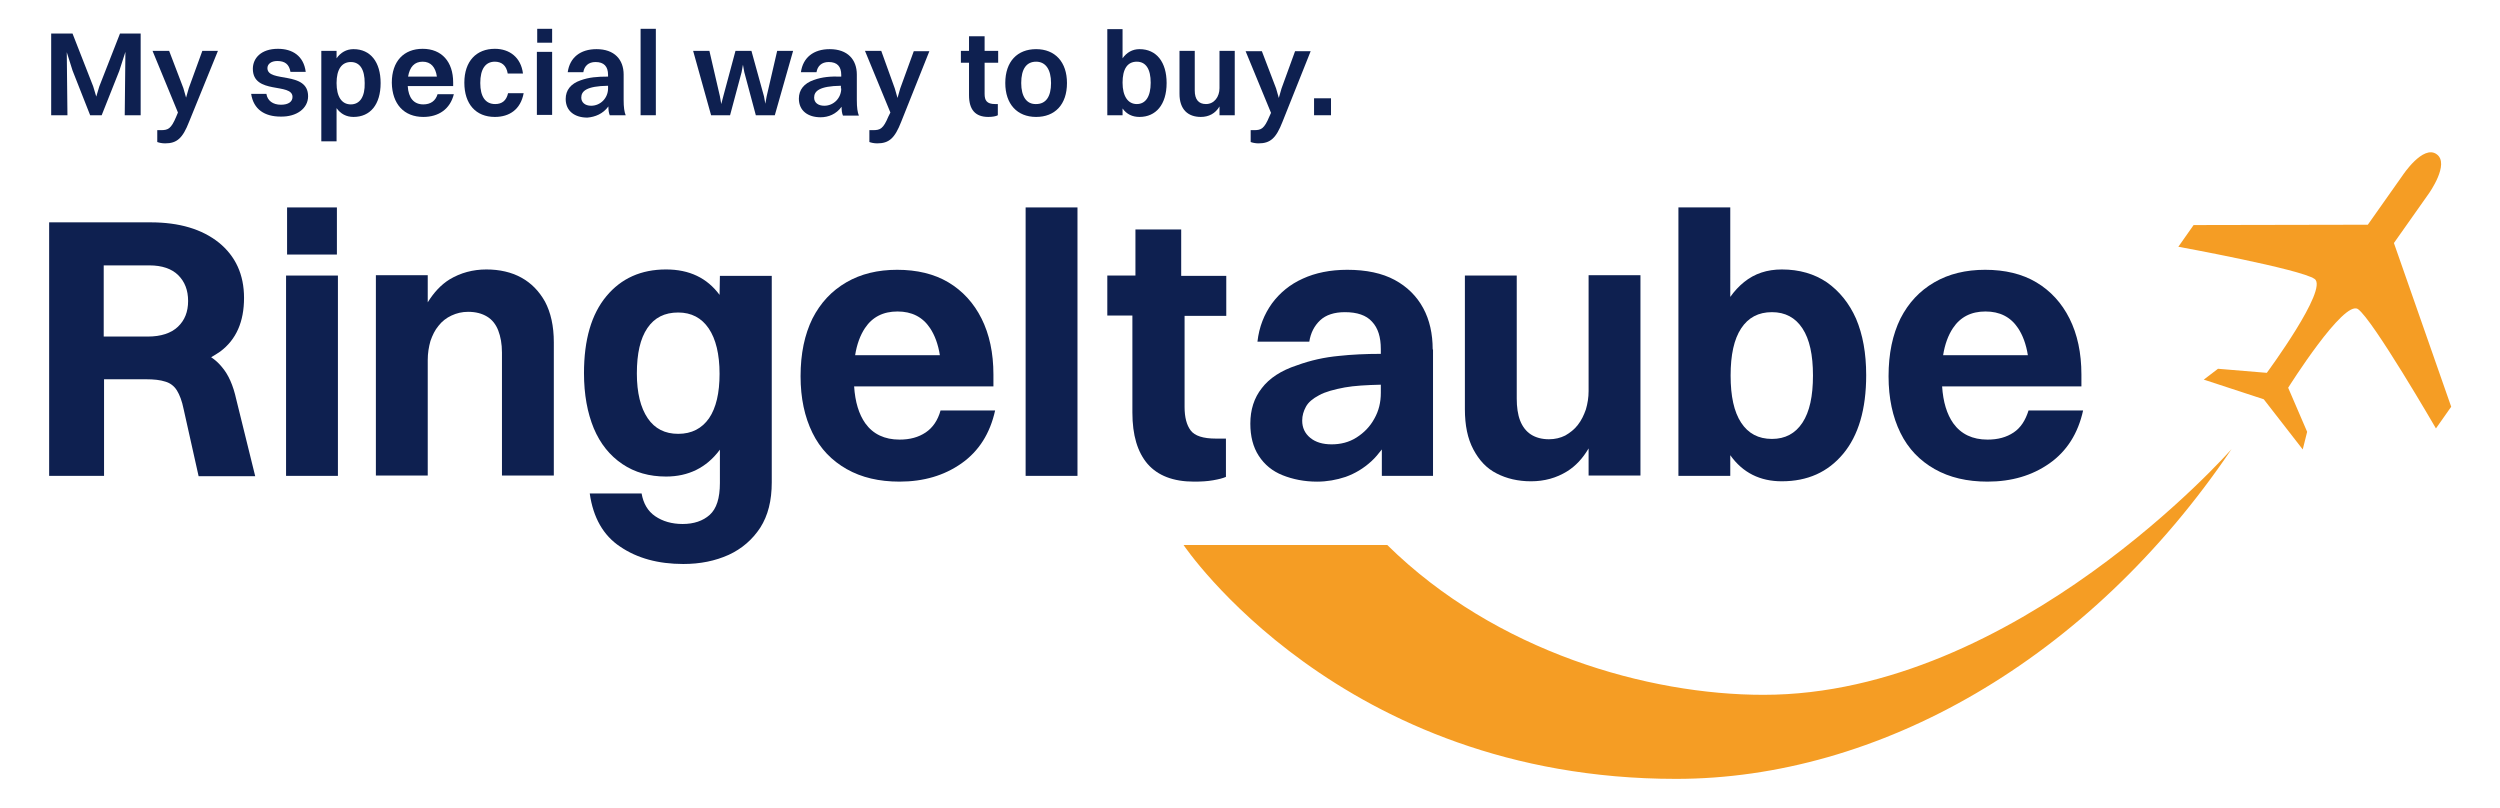 <?xml version="1.0" encoding="utf-8"?>
<!-- Generator: Adobe Illustrator 27.1.0, SVG Export Plug-In . SVG Version: 6.00 Build 0)  -->
<svg version="1.1" id="Ebene_1" xmlns="http://www.w3.org/2000/svg" xmlns:xlink="http://www.w3.org/1999/xlink" x="0px" y="0px"
	 viewBox="0 0 737.6 238.4" style="enable-background:new 0 0 737.6 238.4;" xml:space="preserve">
<style type="text/css">
	.st0{fill:#0E2050;}
	.st1{fill:#F59D24;}
</style>
<rect x="84.7" y="61.2" class="st0" width="14.7" height="13.9"/>
<g>
	<path class="st0" d="M65.4,108.2c-0.9-1.1-1.9-2-3.1-2.8c0.9-0.5,1.8-1.1,2.7-1.7c4.7-3.5,7-8.8,7-15.8c0-6.9-2.5-12.3-7.4-16.3
		c-5-4-11.7-6-20.2-6H30.7h-4.4H14.5v74.8h16.2v-28.5h12.4c2.3,0,4.2,0.2,5.7,0.7c1.4,0.4,2.6,1.3,3.4,2.6s1.5,3.1,2,5.6l4.4,19.7
		h16.7l-5.6-22.7C68.8,113.7,67.4,110.5,65.4,108.2z M44.1,78.3c3.7,0,6.6,1,8.5,2.9s2.9,4.4,2.9,7.6s-1,5.7-3,7.6
		c-2,1.9-5,2.9-8.9,2.9h-13v-21H44.1z"/>
	<rect x="84.4" y="81.3" class="st0" width="15.3" height="59.1"/>
	<path class="st0" d="M153.8,81.9c-2.9-1.6-6.4-2.4-10.3-2.4c-4,0-7.6,1-10.8,2.9c-2.6,1.6-4.7,3.9-6.5,6.8v-8h-15.3v59.1h15.3
		v-34.1c0-2,0.3-3.8,0.8-5.6c0.6-1.7,1.3-3.2,2.4-4.5c1-1.3,2.3-2.3,3.8-3s3.1-1.1,4.9-1.1c2.3,0,4.1,0.5,5.6,1.4
		c1.5,0.9,2.6,2.3,3.3,4.1s1.1,4,1.1,6.5v36.3h15.3V101c0-4.8-0.9-8.8-2.6-12C159,85.8,156.7,83.5,153.8,81.9z"/>
	<path class="st0" d="M212.3,87c-3.7-5-8.9-7.5-15.8-7.5c-7.3,0-13.2,2.6-17.6,7.9c-4.4,5.3-6.6,12.8-6.6,22.7
		c0,6.3,1,11.7,2.9,16.3c1.9,4.5,4.7,8,8.4,10.5s8,3.7,12.9,3.7c6.6,0,11.9-2.6,15.8-7.8c0,0,0-0.1,0.1-0.1v9.8c0,4.5-1,7.6-3,9.4
		c-2,1.8-4.7,2.7-8,2.7c-3.2,0-5.9-0.8-8.1-2.3c-2.2-1.5-3.5-3.8-4-6.7H174c1,7.1,4,12.4,9,15.7c5,3.4,11.2,5.1,18.6,5.1
		c5,0,9.4-0.9,13.4-2.7c3.9-1.8,7-4.5,9.3-8c2.3-3.6,3.4-8,3.4-13.4V81.4h-15.3L212.3,87L212.3,87z M209.2,123.4
		c-2.1,3-5.1,4.6-9.1,4.6c-3.9,0-6.9-1.5-9-4.6s-3.2-7.5-3.2-13.2c0-5.9,1-10.3,3.1-13.4c2.1-3.1,5.1-4.6,9.1-4.6
		c3.9,0,6.9,1.6,9,4.7s3.2,7.6,3.2,13.4C212.3,115.9,211.3,120.3,209.2,123.4z"/>
	<path class="st0" d="M273.1,127.6c-2.1,1.4-4.6,2.1-7.7,2.1c-4.4,0-7.8-1.6-10.1-4.8c-1.9-2.7-3-6.3-3.3-10.9h41.1v-3.5
		c0-6.4-1.2-11.9-3.5-16.5c-2.3-4.6-5.6-8.2-9.8-10.7c-4.2-2.5-9.3-3.7-15.1-3.7c-5.7,0-10.7,1.2-15,3.7s-7.6,6-10,10.7
		c-2.3,4.7-3.5,10.3-3.5,17c0,6.5,1.2,12,3.5,16.7s5.7,8.2,10.1,10.7s9.6,3.7,15.6,3.7c7.1,0,13.2-1.8,18.3-5.4
		c5.1-3.6,8.4-8.8,9.9-15.6h-16.1C276.7,124,275.2,126.2,273.1,127.6z M264.8,91.9c4.2,0,7.4,1.6,9.6,4.9c1.4,2.1,2.4,4.8,2.9,8h-25
		c0.5-3.2,1.5-5.9,2.9-8C257.4,93.5,260.6,91.9,264.8,91.9z"/>
	<rect x="302.6" y="61.2" class="st0" width="15.3" height="79.2"/>
	<path class="st0" d="M348.4,67.7H335v13.6h-8.3v11.8h7.4v28.6c0,6.7,1.5,11.7,4.5,15.2c3,3.4,7.5,5.2,13.7,5.2
		c2.1,0,3.9-0.1,5.6-0.4c1.7-0.3,2.9-0.6,3.8-1v-11.3h-3c-3.7,0-6.2-0.8-7.4-2.4c-1.2-1.6-1.8-3.9-1.8-6.9V93.2h12.3V81.4h-13.3
		V67.7C348.5,67.7,348.4,67.7,348.4,67.7z"/>
	<path class="st0" d="M422.7,103.1c0-4.6-0.9-8.7-2.8-12.2s-4.7-6.3-8.4-8.3c-3.7-2-8.4-3-14-3c-5,0-9.4,0.9-13.1,2.6
		c-3.8,1.7-6.8,4.2-9.1,7.3c-2.3,3.2-3.8,6.9-4.3,11.3h15.3c0.4-2.6,1.5-4.7,3.2-6.3c1.7-1.6,4.2-2.4,7.3-2.4c3.6,0,6.3,0.9,8,2.8
		c1.8,1.9,2.6,4.6,2.6,8.1v1.4c-4.5,0-8.6,0.2-12.3,0.6c-4.3,0.4-8.4,1.3-12.5,2.8c-4.6,1.5-8.1,3.8-10.3,6.7
		c-2.3,2.9-3.4,6.4-3.4,10.5c0,3.7,0.8,6.9,2.5,9.5s4,4.5,7,5.7s6.4,1.9,10.2,1.9c2.9,0,5.7-0.5,8.4-1.4c2.8-1,5.3-2.5,7.6-4.6
		c1.1-1,2.1-2.2,3.1-3.5v7.8h15.1v-37.3L422.7,103.1L422.7,103.1z M400.2,129.1c-2.2,1.4-4.7,2-7.3,2c-2.6,0-4.7-0.6-6.3-1.9
		c-1.6-1.3-2.4-3-2.4-5.1c0-1.5,0.4-2.8,1.1-4.1s2-2.4,3.9-3.4c1.8-1,4.4-1.7,7.6-2.3c2.8-0.5,6.4-0.7,10.6-0.8v2.4
		c0,2.8-0.6,5.3-1.9,7.6C404.2,125.9,402.4,127.7,400.2,129.1z"/>
	<path class="st0" d="M468.7,115.4c0,1.9-0.3,3.7-0.8,5.4c-0.6,1.7-1.3,3.2-2.4,4.6c-1,1.3-2.3,2.3-3.7,3.1c-1.4,0.7-3,1.1-4.8,1.1
		c-2.1,0-3.9-0.5-5.3-1.4s-2.5-2.3-3.2-4.1s-1-4-1-6.5V81.3h-15.3v39.4c0,4.8,0.8,8.7,2.5,11.9s3.9,5.6,6.9,7.1
		c2.9,1.5,6.3,2.3,10.1,2.3c4,0,7.5-1,10.6-2.9c2.6-1.6,4.7-3.9,6.4-6.8v8H484V81.2h-15.3V115.4z"/>
	<path class="st0" d="M539,83.3c-3.7-2.5-8.1-3.8-13.3-3.8c-4.3,0-8,1.2-11.1,3.7c-1.5,1.2-2.9,2.7-4.1,4.4V61.2h-15.3v79.2h15.3
		v-6.1c3.7,5.2,8.8,7.7,15.2,7.7c7.6,0,13.6-2.7,18.1-8.1c4.5-5.4,6.8-13.1,6.8-23.2c0-6.5-1-12-3-16.7
		C545.6,89.5,542.7,85.9,539,83.3z M531.8,124.7c-2.1,3.2-5.1,4.8-9,4.8c-4,0-7-1.6-9.1-4.8c-2.1-3.2-3.1-7.8-3.1-13.9
		c0-6.1,1-10.7,3.1-13.9c2.1-3.2,5.1-4.8,9.1-4.8c3.9,0,6.9,1.6,9,4.8c2.1,3.2,3.1,7.8,3.1,13.9
		C534.9,116.9,533.9,121.5,531.8,124.7z"/>
	<path class="st0" d="M594.1,127.6c-2.1,1.4-4.6,2.1-7.7,2.1c-4.4,0-7.8-1.6-10.1-4.8c-1.9-2.7-3-6.3-3.3-10.9h41.1v-3.5
		c0-6.4-1.2-11.9-3.5-16.5c-2.3-4.6-5.6-8.2-9.8-10.7s-9.3-3.7-15.1-3.7c-5.7,0-10.7,1.2-15,3.7s-7.6,6-10,10.7
		c-2.3,4.7-3.5,10.3-3.5,17c0,6.5,1.2,12,3.5,16.7s5.7,8.2,10.1,10.7c4.4,2.5,9.6,3.7,15.6,3.7c7.1,0,13.2-1.8,18.3-5.4
		c5.1-3.6,8.4-8.8,9.9-15.6h-16.1C597.6,124,596.2,126.2,594.1,127.6z M585.8,91.9c4.2,0,7.4,1.6,9.6,4.9c1.4,2.1,2.4,4.8,2.9,8h-25
		c0.5-3.2,1.5-5.9,2.9-8C578.4,93.5,581.6,91.9,585.8,91.9z"/>
</g>
<g>
	<polygon class="st0" points="19.7,15.4 21.4,20.8 26.6,34 30,34 35.2,20.9 37,15.3 36.8,34 41.5,34 41.5,9.9 35.4,9.9 29.3,25.5 
		28.4,28.5 27.5,25.5 21.4,9.9 15.1,9.9 15.1,34 19.9,34 	"/>
	<path class="st0" d="M52,34.4c-1.5,3.6-2.4,4-4.5,4h-1.1v3.5c0.5,0.2,1.4,0.4,2.3,0.4c3.5,0,5.2-1.5,7.1-6.4L64.3,15h-4.6l-4,11
		l-0.8,2.8L54.1,26l-4.2-11H45l7.5,18.2L52,34.4z"/>
	<path class="st0" d="M90.9,28.4c0-7.6-12-3.9-12-8.3c0-1.2,1.1-2.1,2.9-2.1c2.2,0,3.5,0.9,3.9,3.2h4.5c-0.6-4.7-3.9-6.8-8.2-6.8
		c-5,0-7.4,2.8-7.4,5.9c0,7.7,11.7,4,11.7,8.3c0,1.4-1.2,2.3-3.4,2.3c-2.4,0-4-1.2-4.3-3.2h-4.5c0.7,4.6,4,6.7,8.7,6.7
		C87.5,34.5,90.9,32,90.9,28.4z"/>
	<path class="st0" d="M104.3,14.5c-2.1,0-3.8,1-5,2.7V15h-4.5v26.7h4.5v-9.8c1.2,1.7,2.9,2.6,5,2.6c4.9,0,8-3.6,8-10
		C112.3,18.3,109.3,14.5,104.3,14.5z M103.5,30.8c-2.7,0-4.2-2.3-4.2-6.3s1.5-6.2,4.2-6.2s4.1,2.2,4.1,6.2
		C107.7,28.5,106.2,30.8,103.5,30.8z"/>
	<path class="st0" d="M124.9,34.5c4.5,0,7.9-2.3,9-6.7h-4.8c-0.6,2-2.1,3-4.2,3c-2.8,0-4.4-1.9-4.6-5.4h13.4v-1.1
		c0-6.1-3.4-9.9-9-9.9c-5.5,0-9.1,3.6-9.1,10C115.7,30.7,119.2,34.5,124.9,34.5z M124.7,18.2c2.4,0,3.8,1.6,4.2,4.4h-8.5
		C120.9,19.7,122.3,18.2,124.7,18.2z"/>
	<path class="st0" d="M146,34.5c4.3,0,7.6-2.2,8.5-7h-4.6c-0.5,2.2-1.8,3.2-3.8,3.2c-2.9,0-4.4-2.2-4.4-6.2c0-4.1,1.5-6.3,4.3-6.3
		c1.9,0,3.4,1,3.8,3.5h4.5c-0.6-4.8-4-7.3-8.3-7.3c-5.4,0-9,3.6-9,10C137,30.7,140.4,34.5,146,34.5z"/>
	<rect x="158.5" y="8.5" class="st0" width="4.4" height="4.1"/>
	<rect x="158.4" y="15.3" class="st0" width="4.5" height="18.6"/>
	<path class="st0" d="M179.5,31.4c0,1,0.1,1.9,0.4,2.6h4.7c-0.4-1-0.6-2.3-0.6-4.6V22c0-4.4-2.7-7.5-8-7.5c-4.8,0-7.9,2.5-8.5,6.8
		h4.6c0.3-1.8,1.5-3,3.6-3c2.5,0,3.7,1.3,3.7,3.8v0.5c-3.2,0-5.6,0.2-8.1,1.1c-2.9,1-4.4,2.9-4.4,5.5c0,3.6,2.7,5.5,6.4,5.5
		C175.6,34.5,177.9,33.6,179.5,31.4z M171.5,28.8c0-1.9,1.5-3.4,7.9-3.5v0.8c0,2.8-2.2,5.1-5,5.1C172.6,31.2,171.5,30.2,171.5,28.8z
		"/>
	<rect x="189" y="8.5" class="st0" width="4.5" height="25.5"/>
	<polygon class="st0" points="226.2,28.4 225.8,30.6 225.4,28.4 221.7,15 217,15 213.4,28.4 212.8,30.7 212.4,28.4 209.3,15 
		204.5,15 209.8,34 215.4,34 218.8,21.3 219.2,19.1 219.6,21.3 223,34 228.6,34 234,15 229.3,15 	"/>
	<path class="st0" d="M240.1,23.6c-2.9,1-4.4,2.9-4.4,5.5c0,3.6,2.7,5.5,6.4,5.5c2.3,0,4.6-0.9,6.2-3.1c0,1,0.1,1.9,0.4,2.6h4.7
		c-0.4-1-0.6-2.3-0.6-4.6V22c0-4.4-2.7-7.5-8-7.5c-4.8,0-7.9,2.5-8.5,6.8h4.6c0.3-1.8,1.5-3,3.6-3c2.5,0,3.7,1.3,3.7,3.8v0.5
		C245,22.5,242.6,22.7,240.1,23.6z M248.2,26.1c0,2.8-2.2,5.1-5,5.1c-1.8,0-3-0.9-3-2.4c0-1.9,1.5-3.4,7.9-3.5v0.8
		C248.1,26.1,248.2,26.1,248.2,26.1z"/>
	<path class="st0" d="M262.1,34.4c-1.5,3.6-2.4,4-4.5,4h-1.1v3.5c0.5,0.2,1.4,0.4,2.3,0.4c3.5,0,5.2-1.5,7.1-6.4l8.3-20.8h-4.6
		l-4,11l-0.8,2.8l-0.8-2.8L260,15h-4.8l7.5,18.2L262.1,34.4z"/>
	<path class="st0" d="M290.4,10.7h-4.5V15h-2.4v3.5h2.4v9.6c0,4.2,1.8,6.4,5.7,6.4c1.2,0,2.3-0.2,2.8-0.5v-3.3h-0.8
		c-2.5,0-3.1-1.1-3.1-3v-9.2h4V15h-4v-4.3H290.4z"/>
	<path class="st0" d="M314.8,24.5c0-6.2-3.5-10-9.1-10c-5.5,0-9.1,3.6-9.1,10c0,6.2,3.5,10,9.1,10C311.2,34.5,314.8,30.9,314.8,24.5
		z M301.3,24.5c0-4.1,1.5-6.3,4.4-6.3c2.8,0,4.4,2.3,4.4,6.3s-1.5,6.2-4.4,6.2C302.9,30.8,301.3,28.5,301.3,24.5z"/>
	<path class="st0" d="M331.2,32c1.2,1.7,2.9,2.5,5,2.5c4.8,0,8-3.6,8-10c0-6.2-3-10-8-10c-2.1,0-3.8,1-5,2.7V8.6h-4.5V34h4.5V32z
		 M335.4,18.2c2.7,0,4.1,2.2,4.1,6.2c0,4.1-1.5,6.3-4.1,6.3s-4.2-2.3-4.2-6.3S332.6,18.2,335.4,18.2z"/>
	<path class="st0" d="M359.8,26c0,2.5-1.5,4.7-4,4.7c-2.2,0-3.3-1.4-3.3-4V15H348v12.7c0,4.6,2.5,6.8,6.3,6.8c2.3,0,4.3-1,5.5-3.1
		V34h4.5V15h-4.5V26z"/>
	<path class="st0" d="M374.5,34.4c-1.5,3.6-2.4,4-4.5,4h-1v3.5c0.5,0.2,1.4,0.4,2.3,0.4c3.5,0,5.2-1.5,7.1-6.4l8.3-20.8h-4.6l-4,11
		l-0.8,2.8l-0.8-2.8l-4.2-11h-4.8l7.5,18.2L374.5,34.4z"/>
	<rect x="387.7" y="29" class="st0" width="5" height="5"/>
</g>
<g>
	<path class="st1" d="M706.3,71.7l10.3-14.6c0,0,6.3-8.8,2.3-11.6c-4-2.9-10,6.2-10,6.2l-10.3,14.6l-51.4,0.1l-4.5,6.4
		c0,0,36.1,6.6,40.2,9.5c4.2,2.9-14.1,27.7-14.1,27.7l-14.4-1.2l-4.2,3.2l17.7,5.8l11.5,14.8l1.3-5.2l-5.6-13
		c0,0,16.4-26.1,20.6-23.2c4.4,3.1,23,35.2,23,35.2l4.5-6.4L706.3,71.7z"/>
	<path class="st1" d="M349.2,160.8c0,0,46.2,69,145.3,69c59.5,0,121.7-34.8,163.9-97.3c0,0-63.6,72.5-138.1,72.5
		c-33.9,0-78.9-12.6-111-44.2L349.2,160.8z"/>
</g>
</svg>
